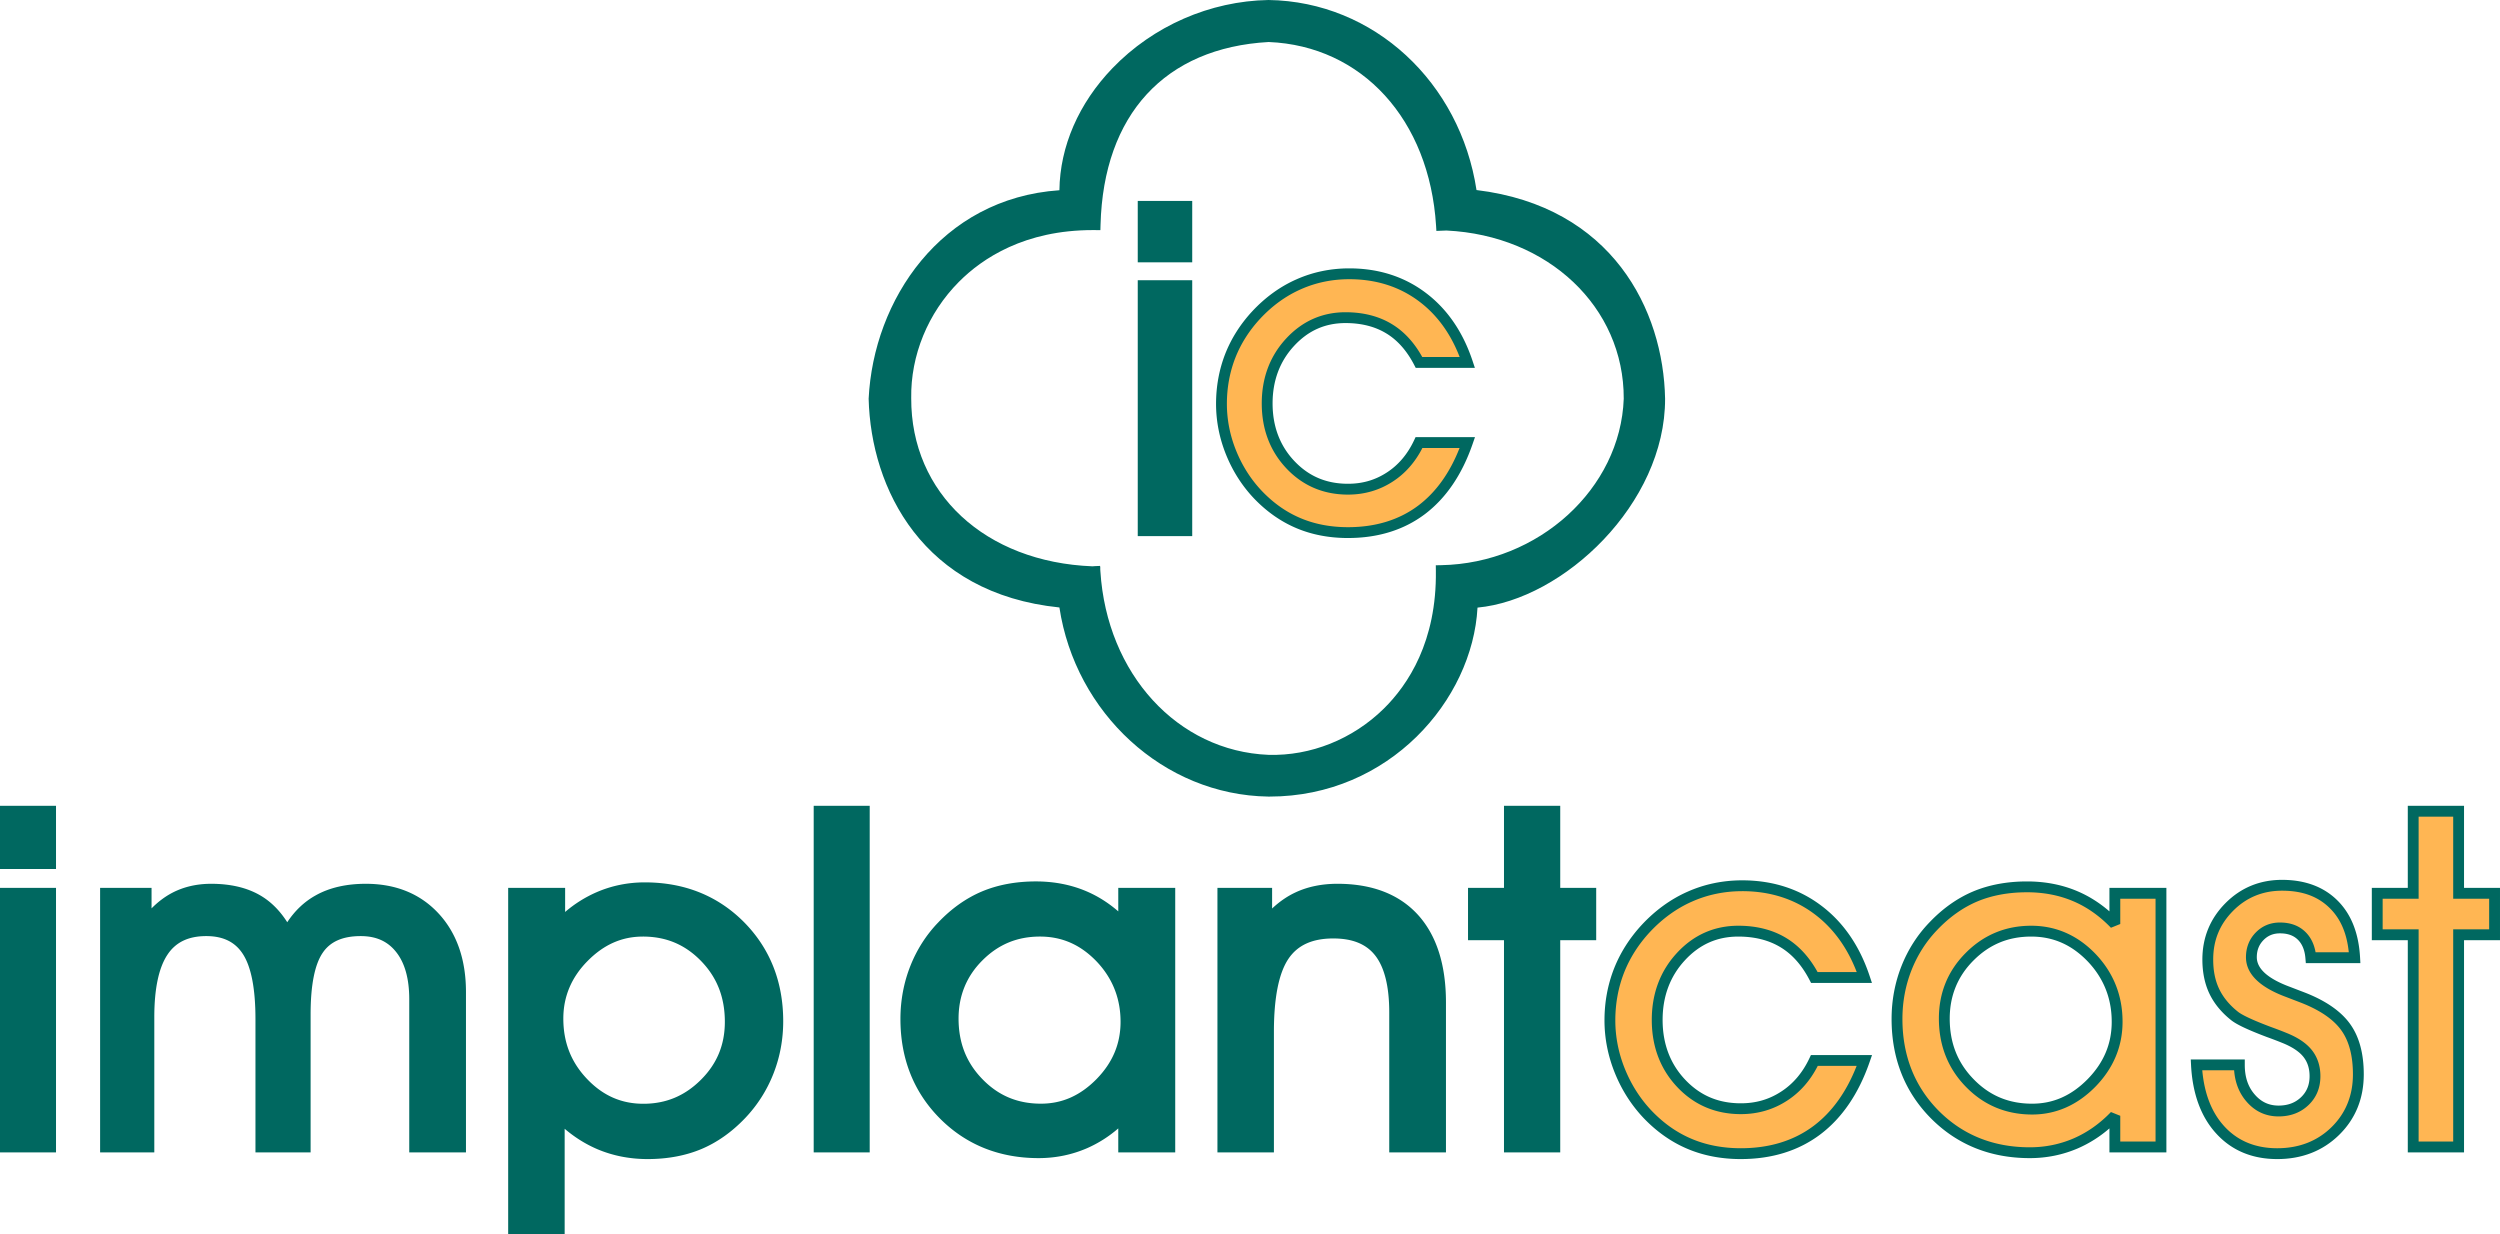<svg xmlns="http://www.w3.org/2000/svg" id="Ebene_2" width="461.434" height="227.85"><defs><style>.cls-1,.cls-2{fill:#ffb653;stroke-width:0}.cls-2{fill:#006860}</style></defs><g id="Ebene_1_Kopie"><path d="M0 163.881h10.338v48.818H0zm0-15.152h10.338v11.66H0zm67.515 14.396c-3.604 0-6.711.717-9.227 2.128-2.081 1.148-3.848 2.814-5.269 4.967-1.392-2.196-3.091-3.874-5.065-5-2.41-1.39-5.433-2.095-8.983-2.095-2.65 0-5.068.562-7.19 1.67-1.357.712-2.63 1.673-3.808 2.867v-3.781h-9.496v48.818h10.004v-24.955c0-5.228.813-9.103 2.42-11.52 1.528-2.318 3.873-3.445 7.17-3.445 3.16 0 5.39 1.116 6.823 3.41 1.498 2.391 2.258 6.391 2.258 11.89v24.62H57.33v-25.478c0-5.357.749-9.175 2.227-11.352 1.398-2.079 3.697-3.09 7.028-3.09 2.843 0 4.98.964 6.54 2.951 1.6 2.01 2.411 4.932 2.411 8.688v28.281h10.469v-29.603c0-5.986-1.697-10.857-5.045-14.478-3.367-3.644-7.891-5.493-13.445-5.493m51.495-.262c-3.12 0-6.11.61-8.88 1.81a23 23 0 0 0-5.822 3.652v-4.444H93.795v63.969h10.426v-19.51c1.877 1.598 3.913 2.867 6.077 3.787 2.842 1.198 5.944 1.807 9.221 1.807 3.675 0 7.022-.623 9.946-1.852 2.91-1.227 5.618-3.142 8.05-5.691a25.2 25.2 0 0 0 5.233-8.199c1.202-3.052 1.812-6.313 1.812-9.692 0-7.294-2.443-13.459-7.265-18.327-4.836-4.85-10.988-7.31-18.284-7.31zm14.776 25.739c0 4.24-1.448 7.743-4.427 10.709-2.985 2.971-6.456 4.416-10.61 4.416-4.065 0-7.468-1.5-10.402-4.586-2.943-3.093-4.373-6.74-4.373-11.149 0-4.033 1.496-7.595 4.449-10.586 2.999-3.054 6.348-4.539 10.24-4.539 4.27 0 7.78 1.474 10.73 4.506 2.956 3.04 4.393 6.713 4.393 11.229m16.4-39.873h10.338V212.7h-10.338zm56.217 19.488c-1.851-1.603-3.854-2.86-5.976-3.75-2.8-1.18-5.906-1.778-9.236-1.778-3.673 0-7.02.623-9.947 1.851-2.913 1.23-5.621 3.146-8.043 5.689-2.236 2.31-3.983 5.04-5.195 8.114-1.202 3.054-1.812 6.329-1.812 9.735 0 7.305 2.443 13.476 7.263 18.34 4.84 4.872 10.978 7.342 18.243 7.342 3.118 0 6.11-.61 8.896-1.813a22.7 22.7 0 0 0 5.807-3.675v4.427h10.512v-48.818h-10.512zm-3.996 9.25c2.93 3.08 4.417 6.822 4.417 11.12 0 4.071-1.456 7.539-4.448 10.6-3.002 3.043-6.352 4.524-10.24 4.524-4.31 0-7.84-1.474-10.79-4.508-2.975-3.043-4.422-6.71-4.422-11.21 0-4.213 1.485-7.825 4.414-10.741 2.95-2.95 6.426-4.385 10.623-4.385 4.058 0 7.476 1.506 10.446 4.6m44.449-14.342c-2.848 0-5.428.524-7.666 1.558-1.55.71-3.02 1.717-4.394 3.006v-3.808h-10.09v48.818h10.424v-22.267c0-6.262.897-10.783 2.664-13.432 1.706-2.546 4.418-3.783 8.291-3.783 3.58 0 6.124 1.046 7.78 3.198 1.693 2.2 2.552 5.714 2.552 10.444v25.84h10.468v-27.672c0-6.95-1.739-12.39-5.17-16.172-3.465-3.802-8.465-5.73-14.859-5.73m41.121.755v-15.15h-10.382v15.152h-6.638v9.654h6.638V212.7h10.382v-39.164h6.639v-9.654h-6.639z" class="cls-2"/><path d="M344.124 195.734c-1.961 5.65-4.867 9.922-8.73 12.84q-5.776 4.36-14.077 4.36c-3.486 0-6.653-.612-9.485-1.817-2.848-1.205-5.405-3.008-7.714-5.418-2.179-2.295-3.893-4.968-5.128-8.02-1.235-3.048-1.845-6.157-1.845-9.34 0-3.267.566-6.317 1.686-9.179 1.118-2.847 2.774-5.447 4.953-7.8 2.41-2.587 5.113-4.547 8.12-5.87 3.007-1.336 6.232-2.004 9.66-2.004 5.375 0 10.023 1.48 13.96 4.446 3.951 2.963 6.812 7.13 8.6 12.492h-9.24c-1.481-2.861-3.37-5.012-5.694-6.422-2.324-1.422-5.113-2.135-8.338-2.135-4.169 0-7.714 1.569-10.618 4.72-2.906 3.153-4.358 7.046-4.358 11.667 0 4.676 1.48 8.584 4.43 11.707s6.61 4.678 11.01 4.678c2.95 0 5.608-.77 7.99-2.324q3.574-2.31 5.578-6.58zm14.744-7.742c0 4.735 1.568 8.701 4.706 11.91 3.123 3.211 6.958 4.809 11.505 4.809 4.14 0 7.786-1.611 10.953-4.822 3.151-3.225 4.735-6.987 4.735-11.301 0-4.592-1.57-8.527-4.692-11.81-3.138-3.268-6.857-4.91-11.171-4.91-4.43 0-8.207 1.554-11.33 4.677-3.138 3.123-4.706 6.943-4.706 11.447m31.477 23.707v-5.754c-2.15 2.239-4.56 3.938-7.205 5.084-2.658 1.149-5.49 1.73-8.497 1.73-7.031 0-12.87-2.353-17.533-7.046-4.649-4.691-6.973-10.574-6.973-17.635q0-4.945 1.743-9.369c1.163-2.95 2.819-5.549 4.983-7.785 2.353-2.47 4.924-4.285 7.713-5.463 2.803-1.176 5.985-1.771 9.558-1.771q4.816 0 8.847 1.699c2.702 1.133 5.157 2.861 7.364 5.156v-5.664h8.513v46.818zm15.064-15.152h7.917c0 2.47.682 4.504 2.062 6.101 1.381 1.614 3.095 2.413 5.172 2.413 1.961 0 3.573-.612 4.837-1.817s1.889-2.73 1.889-4.605c0-1.657-.45-3.035-1.337-4.168-.9-1.149-2.338-2.108-4.328-2.906a73 73 0 0 0-2.89-1.104c-3.313-1.25-5.435-2.236-6.335-2.979q-2.505-2.002-3.704-4.53c-.799-1.686-1.191-3.632-1.191-5.854 0-3.793 1.322-7.032 3.98-9.705 2.644-2.659 5.897-3.995 9.718-3.995 4.01 0 7.176 1.176 9.53 3.516 2.367 2.338 3.646 5.621 3.878 9.85h-8.092c-.144-1.73-.71-3.08-1.699-4.04-.987-.972-2.324-1.452-3.994-1.452-1.51 0-2.76.523-3.763 1.554-1.002 1.031-1.51 2.324-1.51 3.85 0 2.615 2.266 4.75 6.798 6.42 1.278.494 2.28.87 3.02 1.162 3.575 1.44 6.132 3.24 7.642 5.404 1.526 2.15 2.28 5.026 2.28 8.629 0 4.197-1.423 7.7-4.255 10.473-2.833 2.775-6.421 4.17-10.72 4.17-4.344 0-7.86-1.467-10.518-4.387-2.673-2.92-4.126-6.916-4.387-12m40.006 15.153v-39.165h-6.639v-7.654h6.639v-15.152h8.381v15.152h6.638v7.654h-6.638V211.7z" class="cls-1"/><path d="M209.998 51.723h10.055v47.23h-10.055zm0-14.637h10.055v11.332h-10.055z" class="cls-2"/><path d="M270.836 81.688c-1.894 5.459-4.7 9.585-8.433 12.406q-5.58 4.21-13.599 4.21c-3.368 0-6.427-.59-9.164-1.755-2.75-1.164-5.22-2.904-7.452-5.234-2.105-2.217-3.76-4.8-4.954-7.747-1.192-2.946-1.782-5.95-1.782-9.023 0-3.158.548-6.105 1.628-8.87 1.08-2.75 2.68-5.262 4.786-7.535 2.329-2.498 4.94-4.393 7.844-5.67 2.905-1.29 6.02-1.936 9.333-1.936 5.192 0 9.683 1.43 13.486 4.294 3.817 2.862 6.582 6.89 8.307 12.069h-8.924c-1.432-2.765-3.256-4.842-5.502-6.203-2.245-1.376-4.94-2.063-8.055-2.063-4.027 0-7.452 1.516-10.259 4.56-2.806 3.046-4.21 6.807-4.21 11.27 0 4.519 1.432 8.293 4.28 11.311 2.85 3.017 6.386 4.519 10.638 4.519 2.849 0 5.417-.744 7.718-2.246q3.453-2.23 5.39-6.357z" class="cls-1"/><path d="M272.525 35.077C269.5 15.244 253.64.287 234.13 0c-10.79.193-21.288 4.78-28.801 12.587-6.235 6.48-9.689 14.443-9.79 22.525-21.953 1.508-34.32 20.327-35.21 38.481.417 16.64 9.998 35.952 35.21 38.528 2.938 19.43 19.195 34.62 38.551 34.906l.222.001c22.103 0 37.481-17.825 38.398-34.88 15.855-1.483 34.67-19.163 34.622-38.555-.306-16.341-9.721-35.472-34.807-38.516m-7.501 70.253c.175 13.066-5.135 21.066-9.62 25.478-5.74 5.645-13.506 8.74-21.268 8.517-16.794-.685-29.845-14.94-31.034-33.896l-.021-.328v-.523l-.033-.001-.007-.124-.978.04c-.13.005-.277.021-.419.034-19.788-.768-33.522-13.465-33.456-31.039-.122-7.888 3.082-15.708 8.79-21.455 4.351-4.379 12.159-9.566 24.732-9.566q.204 0 .412.002l.982.009.026-.982c.545-20.372 11.89-32.67 31.03-33.742 17.255.703 29.672 14.323 30.9 33.891l.06.976.977-.04.884-.033c18.771.903 32.782 14.137 32.719 31.047-.6 16.602-15.715 30.384-33.695 30.721l-.995.019z" class="cls-2"/><path d="M248.804 99.304c-3.482 0-6.697-.617-9.555-1.835-2.846-1.204-5.465-3.042-7.783-5.462-2.193-2.31-3.927-5.022-5.159-8.064-1.23-3.04-1.855-6.203-1.855-9.398 0-3.247.571-6.353 1.696-9.233 1.12-2.848 2.796-5.49 4.984-7.852 2.424-2.6 5.174-4.586 8.176-5.905 3.016-1.34 6.292-2.021 9.735-2.021 5.385 0 10.125 1.512 14.087 4.495 3.956 2.966 6.869 7.19 8.656 12.551l.438 1.317h-10.92l-.28-.54c-1.35-2.608-3.077-4.563-5.133-5.808-2.079-1.274-4.613-1.918-7.536-1.918-3.78 0-6.895 1.387-9.523 4.239-2.619 2.84-3.946 6.403-3.946 10.591 0 4.233 1.349 7.808 4.008 10.624 2.671 2.83 5.913 4.206 9.91 4.206 2.678 0 5.024-.682 7.171-2.083 2.136-1.38 3.827-3.38 5.031-5.945l.27-.575h10.966l-.461 1.328c-1.948 5.616-4.902 9.948-8.776 12.876-3.88 2.927-8.658 4.412-14.2 4.412zm.238-47.77c-3.16 0-6.164.622-8.925 1.85-2.755 1.211-5.284 3.04-7.52 5.438-2.015 2.176-3.56 4.606-4.586 7.22-1.034 2.645-1.559 5.507-1.559 8.503 0 2.937.575 5.847 1.71 8.648 1.136 2.808 2.735 5.31 4.751 7.433 2.156 2.251 4.485 3.888 7.117 5.002 2.611 1.112 5.563 1.676 8.774 1.676 5.099 0 9.472-1.349 12.996-4.009 3.245-2.452 5.8-6.017 7.6-10.607h-6.864c-1.346 2.636-3.184 4.719-5.471 6.197-2.444 1.595-5.225 2.406-8.26 2.406-4.514 0-8.339-1.626-11.366-4.832-3.02-3.2-4.553-7.237-4.553-11.998 0-4.706 1.506-8.726 4.475-11.947 2.986-3.24 6.685-4.883 10.994-4.883 3.298 0 6.184.744 8.577 2.21 2.223 1.347 4.099 3.383 5.578 6.056h6.906c-1.674-4.345-4.188-7.795-7.487-10.269-3.61-2.717-7.944-4.094-12.887-4.094m72.275 162.4c-3.597 0-6.92-.638-9.877-1.897-2.94-1.243-5.647-3.143-8.044-5.645-2.267-2.387-4.06-5.19-5.333-8.337-1.272-3.143-1.918-6.411-1.918-9.715 0-3.357.59-6.568 1.754-9.544 1.155-2.941 2.888-5.671 5.151-8.116 2.505-2.688 5.348-4.74 8.451-6.105 3.119-1.386 6.505-2.089 10.063-2.089 5.568 0 10.468 1.564 14.561 4.647 4.088 3.065 7.1 7.431 8.948 12.974l.438 1.317h-11.235l-.28-.54c-1.4-2.705-3.192-4.733-5.325-6.027-2.159-1.32-4.789-1.99-7.819-1.99-3.923 0-7.156 1.439-9.883 4.399-2.717 2.946-4.094 6.643-4.094 10.988 0 4.392 1.399 8.099 4.159 11.02 2.772 2.937 6.136 4.365 10.283 4.365 2.78 0 5.214-.707 7.442-2.162 2.216-1.431 3.971-3.505 5.22-6.167l.27-.576h11.28l-.461 1.329c-2.016 5.807-5.068 10.286-9.072 13.31-4.01 3.026-8.948 4.56-14.68 4.56zm.247-49.448c-3.276 0-6.39.646-9.254 1.918-2.856 1.256-5.477 3.153-7.795 5.637-2.09 2.259-3.69 4.777-4.754 7.484-1.072 2.743-1.616 5.708-1.616 8.815 0 3.045.596 6.06 1.772 8.965 1.18 2.912 2.836 5.505 4.926 7.706 2.237 2.334 4.652 4.031 7.378 5.185 2.71 1.154 5.77 1.738 9.096 1.738 5.286 0 9.82-1.399 13.474-4.158 3.376-2.55 6.029-6.26 7.898-11.042h-7.18c-1.39 2.734-3.293 4.891-5.66 6.42-2.524 1.648-5.396 2.485-8.532 2.485-4.661 0-8.61-1.68-11.738-4.992-3.121-3.304-4.704-7.474-4.704-12.393 0-4.863 1.556-9.017 4.624-12.344 3.083-3.347 6.903-5.043 11.353-5.043 3.404 0 6.385.768 8.86 2.281 2.301 1.397 4.242 3.506 5.77 6.276h7.222c-1.736-4.527-4.348-8.12-7.78-10.693-3.74-2.817-8.235-4.245-13.36-4.245m53.079 49.274c-7.265 0-13.402-2.47-18.242-7.342-4.82-4.864-7.264-11.035-7.264-18.34 0-3.407.61-6.682 1.813-9.735 1.212-3.074 2.959-5.805 5.194-8.114 2.423-2.543 5.13-4.46 8.043-5.689 2.928-1.228 6.274-1.85 9.947-1.85 3.33 0 6.437.597 9.236 1.777 2.123.89 4.125 2.147 5.975 3.749v-4.335h10.513v48.818h-10.513v-4.427a22.7 22.7 0 0 1-5.807 3.675c-2.785 1.203-5.777 1.813-8.895 1.813m-.509-49.07c-3.406 0-6.492.57-9.172 1.693-2.656 1.122-5.137 2.882-7.376 5.23-2.056 2.126-3.66 4.635-4.775 7.462-1.11 2.819-1.674 5.848-1.674 9.003 0 6.759 2.25 12.455 6.683 16.93 4.45 4.48 10.111 6.752 16.823 6.752 2.843 0 5.568-.555 8.1-1.649 2.518-1.091 4.833-2.726 6.88-4.858l1.722.692v4.754h6.513v-44.818h-6.513v4.664l-1.72.693c-2.118-2.2-4.483-3.86-7.03-4.927-2.553-1.077-5.4-1.622-8.46-1.622zm.945 41.021c-4.81 0-8.923-1.72-12.222-5.111-3.31-3.385-4.99-7.628-4.99-12.608 0-4.763 1.683-8.853 5.002-12.156 3.296-3.297 7.345-4.969 12.035-4.969 4.566 0 8.567 1.756 11.892 5.218 3.3 3.469 4.971 7.674 4.971 12.503 0 4.554-1.69 8.59-5.02 12-3.354 3.4-7.279 5.123-11.668 5.123m-.175-32.844c-4.197 0-7.673 1.435-10.623 4.385-2.929 2.915-4.413 6.528-4.413 10.74 0 4.501 1.446 8.17 4.42 11.211 2.952 3.034 6.48 4.508 10.79 4.508 3.89 0 7.239-1.48 10.242-4.524 2.991-3.062 4.447-6.53 4.447-10.6 0-4.298-1.486-8.04-4.417-11.12-2.97-3.094-6.389-4.6-10.446-4.6m45.409 41.067c-4.622 0-8.41-1.586-11.256-4.714-2.81-3.068-4.374-7.316-4.647-12.621l-.054-1.052h9.97v1c0 2.248.594 4.03 1.819 5.448 1.19 1.39 2.634 2.066 4.415 2.066 1.704 0 3.06-.504 4.147-1.54 1.062-1.014 1.579-2.284 1.579-3.882 0-1.423-.368-2.585-1.124-3.552-.778-.991-2.095-1.864-3.913-2.595a73 73 0 0 0-2.859-1.09c-3.542-1.338-5.644-2.336-6.63-3.148-1.772-1.417-3.112-3.06-3.971-4.874-.855-1.804-1.288-3.917-1.288-6.282 0-4.057 1.437-7.56 4.271-10.41 2.83-2.846 6.338-4.29 10.427-4.29 4.25 0 7.693 1.28 10.234 3.807 2.522 2.49 3.926 6.024 4.173 10.504l.058 1.055h-10.069l-.077-.917c-.123-1.478-.594-2.623-1.398-3.405-.802-.79-1.88-1.17-3.298-1.17-1.232 0-2.228.409-3.046 1.251-.826.85-1.228 1.881-1.228 3.153 0 2.135 2.068 3.98 6.145 5.481l1.592.612q.843.32 1.449.558c3.762 1.515 6.483 3.453 8.096 5.763 1.63 2.299 2.46 5.397 2.46 9.201 0 4.463-1.534 8.227-4.556 11.188-3.019 2.956-6.86 4.455-11.421 4.455m-13.832-16.387c.386 4.337 1.747 7.807 4.053 10.324 2.455 2.696 5.744 4.063 9.779 4.063 4.019 0 7.39-1.307 10.02-3.885 2.626-2.57 3.957-5.854 3.957-9.758 0-3.38-.706-6.09-2.096-8.05-1.39-1.992-3.812-3.691-7.2-5.055q-.589-.23-1.424-.55l-1.583-.608c-4.93-1.816-7.439-4.292-7.439-7.352 0-1.792.604-3.321 1.794-4.547 1.198-1.232 2.704-1.857 4.48-1.857 1.943 0 3.523.585 4.696 1.74.97.943 1.6 2.203 1.876 3.752h6.132c-.357-3.5-1.507-6.17-3.5-8.138-2.186-2.173-5.072-3.228-8.827-3.228-3.536 0-6.568 1.246-9.009 3.7-2.482 2.497-3.69 5.441-3.69 9 0 2.095.359 3.87 1.095 5.424.73 1.539 1.882 2.944 3.426 4.18.8.658 2.836 1.606 6.063 2.823 1.42.513 2.372.89 2.917 1.115 2.172.872 3.723 1.923 4.735 3.214 1.028 1.314 1.55 2.923 1.55 4.785 0 2.144-.74 3.937-2.199 5.329-1.456 1.388-3.316 2.093-5.527 2.093-2.367 0-4.363-.93-5.932-2.762-1.335-1.546-2.095-3.479-2.266-5.752zm48.315 15.153h-10.381v-39.165h-6.64v-9.654h6.64v-15.152h10.381v15.152h6.638v9.654h-6.638zm-8.381-2h6.381v-39.165h6.638v-5.654h-6.638v-15.152h-6.381v15.152h-6.64v5.654h6.64z" class="cls-2"/></g></svg>